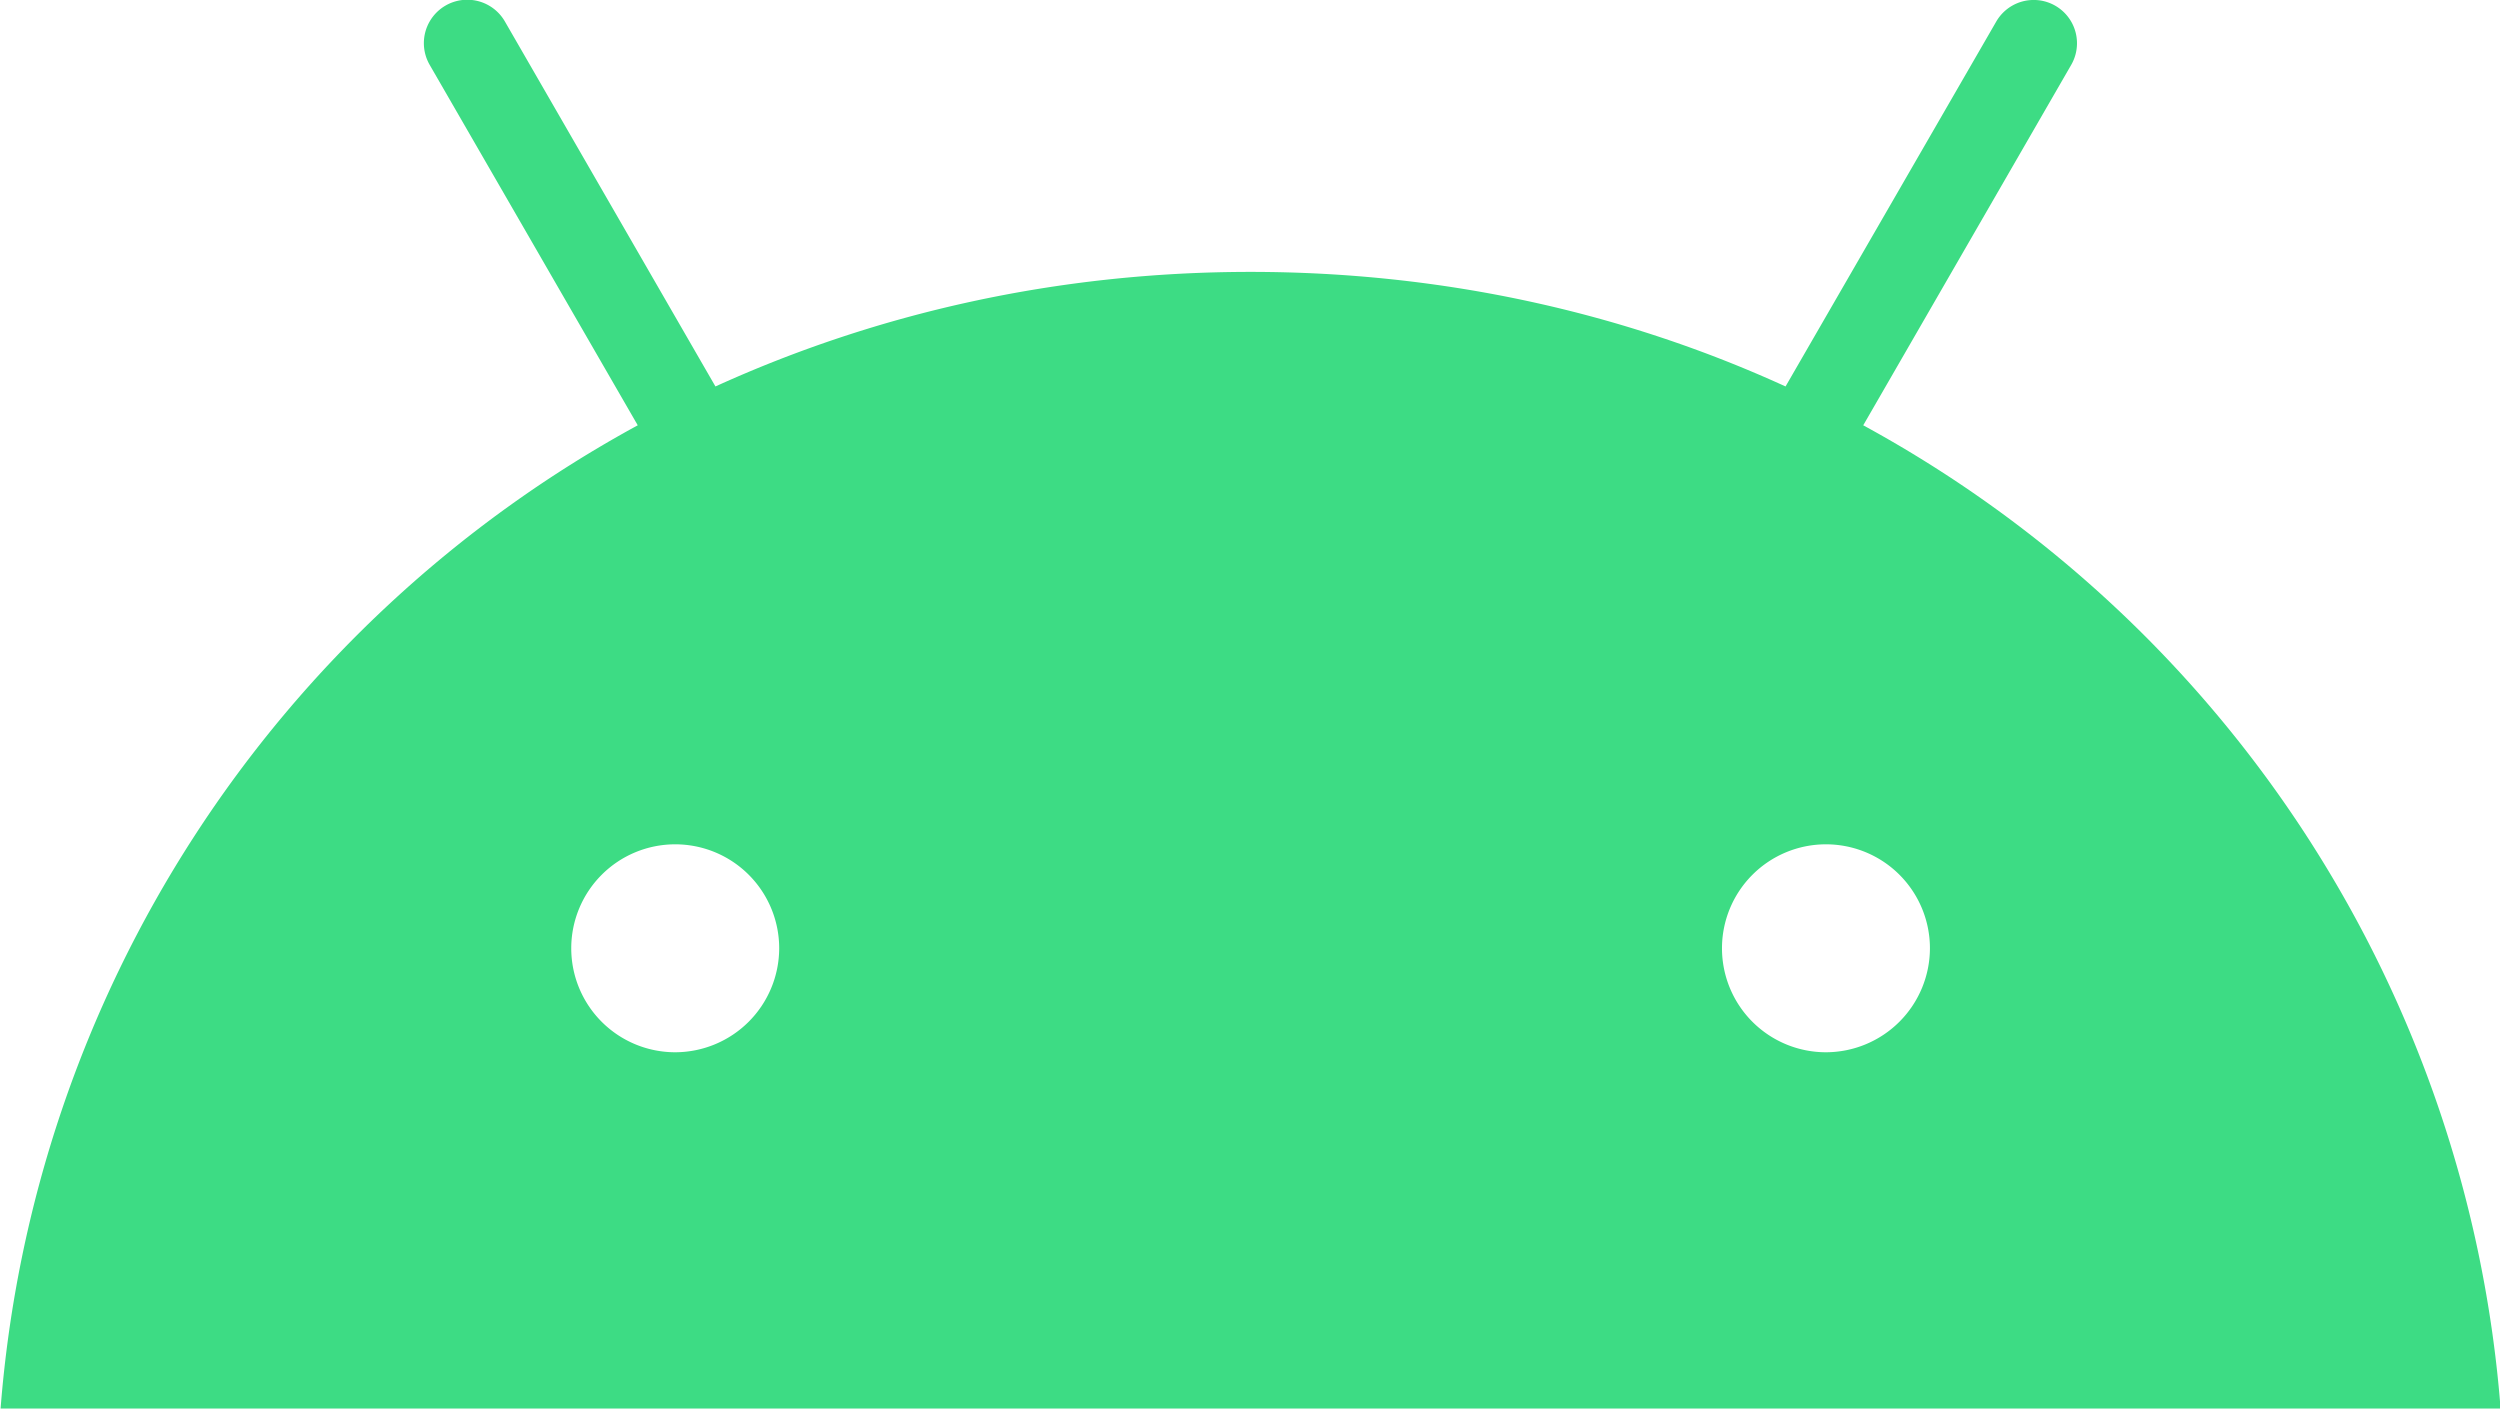 <svg xmlns="http://www.w3.org/2000/svg" data-name="Layer 1" viewBox="0 0 1274.4 718"><path d="M930.8 536.4a53 53 0 1 1 53-53 53.1 53.1 0 0 1-53 53m-586.6 0a53 53 0 1 1 53-53 53.1 53.1 0 0 1-53 53m605.6-319.6 106-183.7a22 22 0 1 0-38.2-22.1L910.2 197c-82-37.5-174.3-58.4-272.7-58.4s-190.6 21-272.8 58.4L257.4 11A22 22 0 1 0 219 33l106.1 183.8A626.2 626.2 0 0 0 .3 718h1274.4a626.3 626.3 0 0 0-324.9-501.2" style="fill:#3ddc84"/></svg>